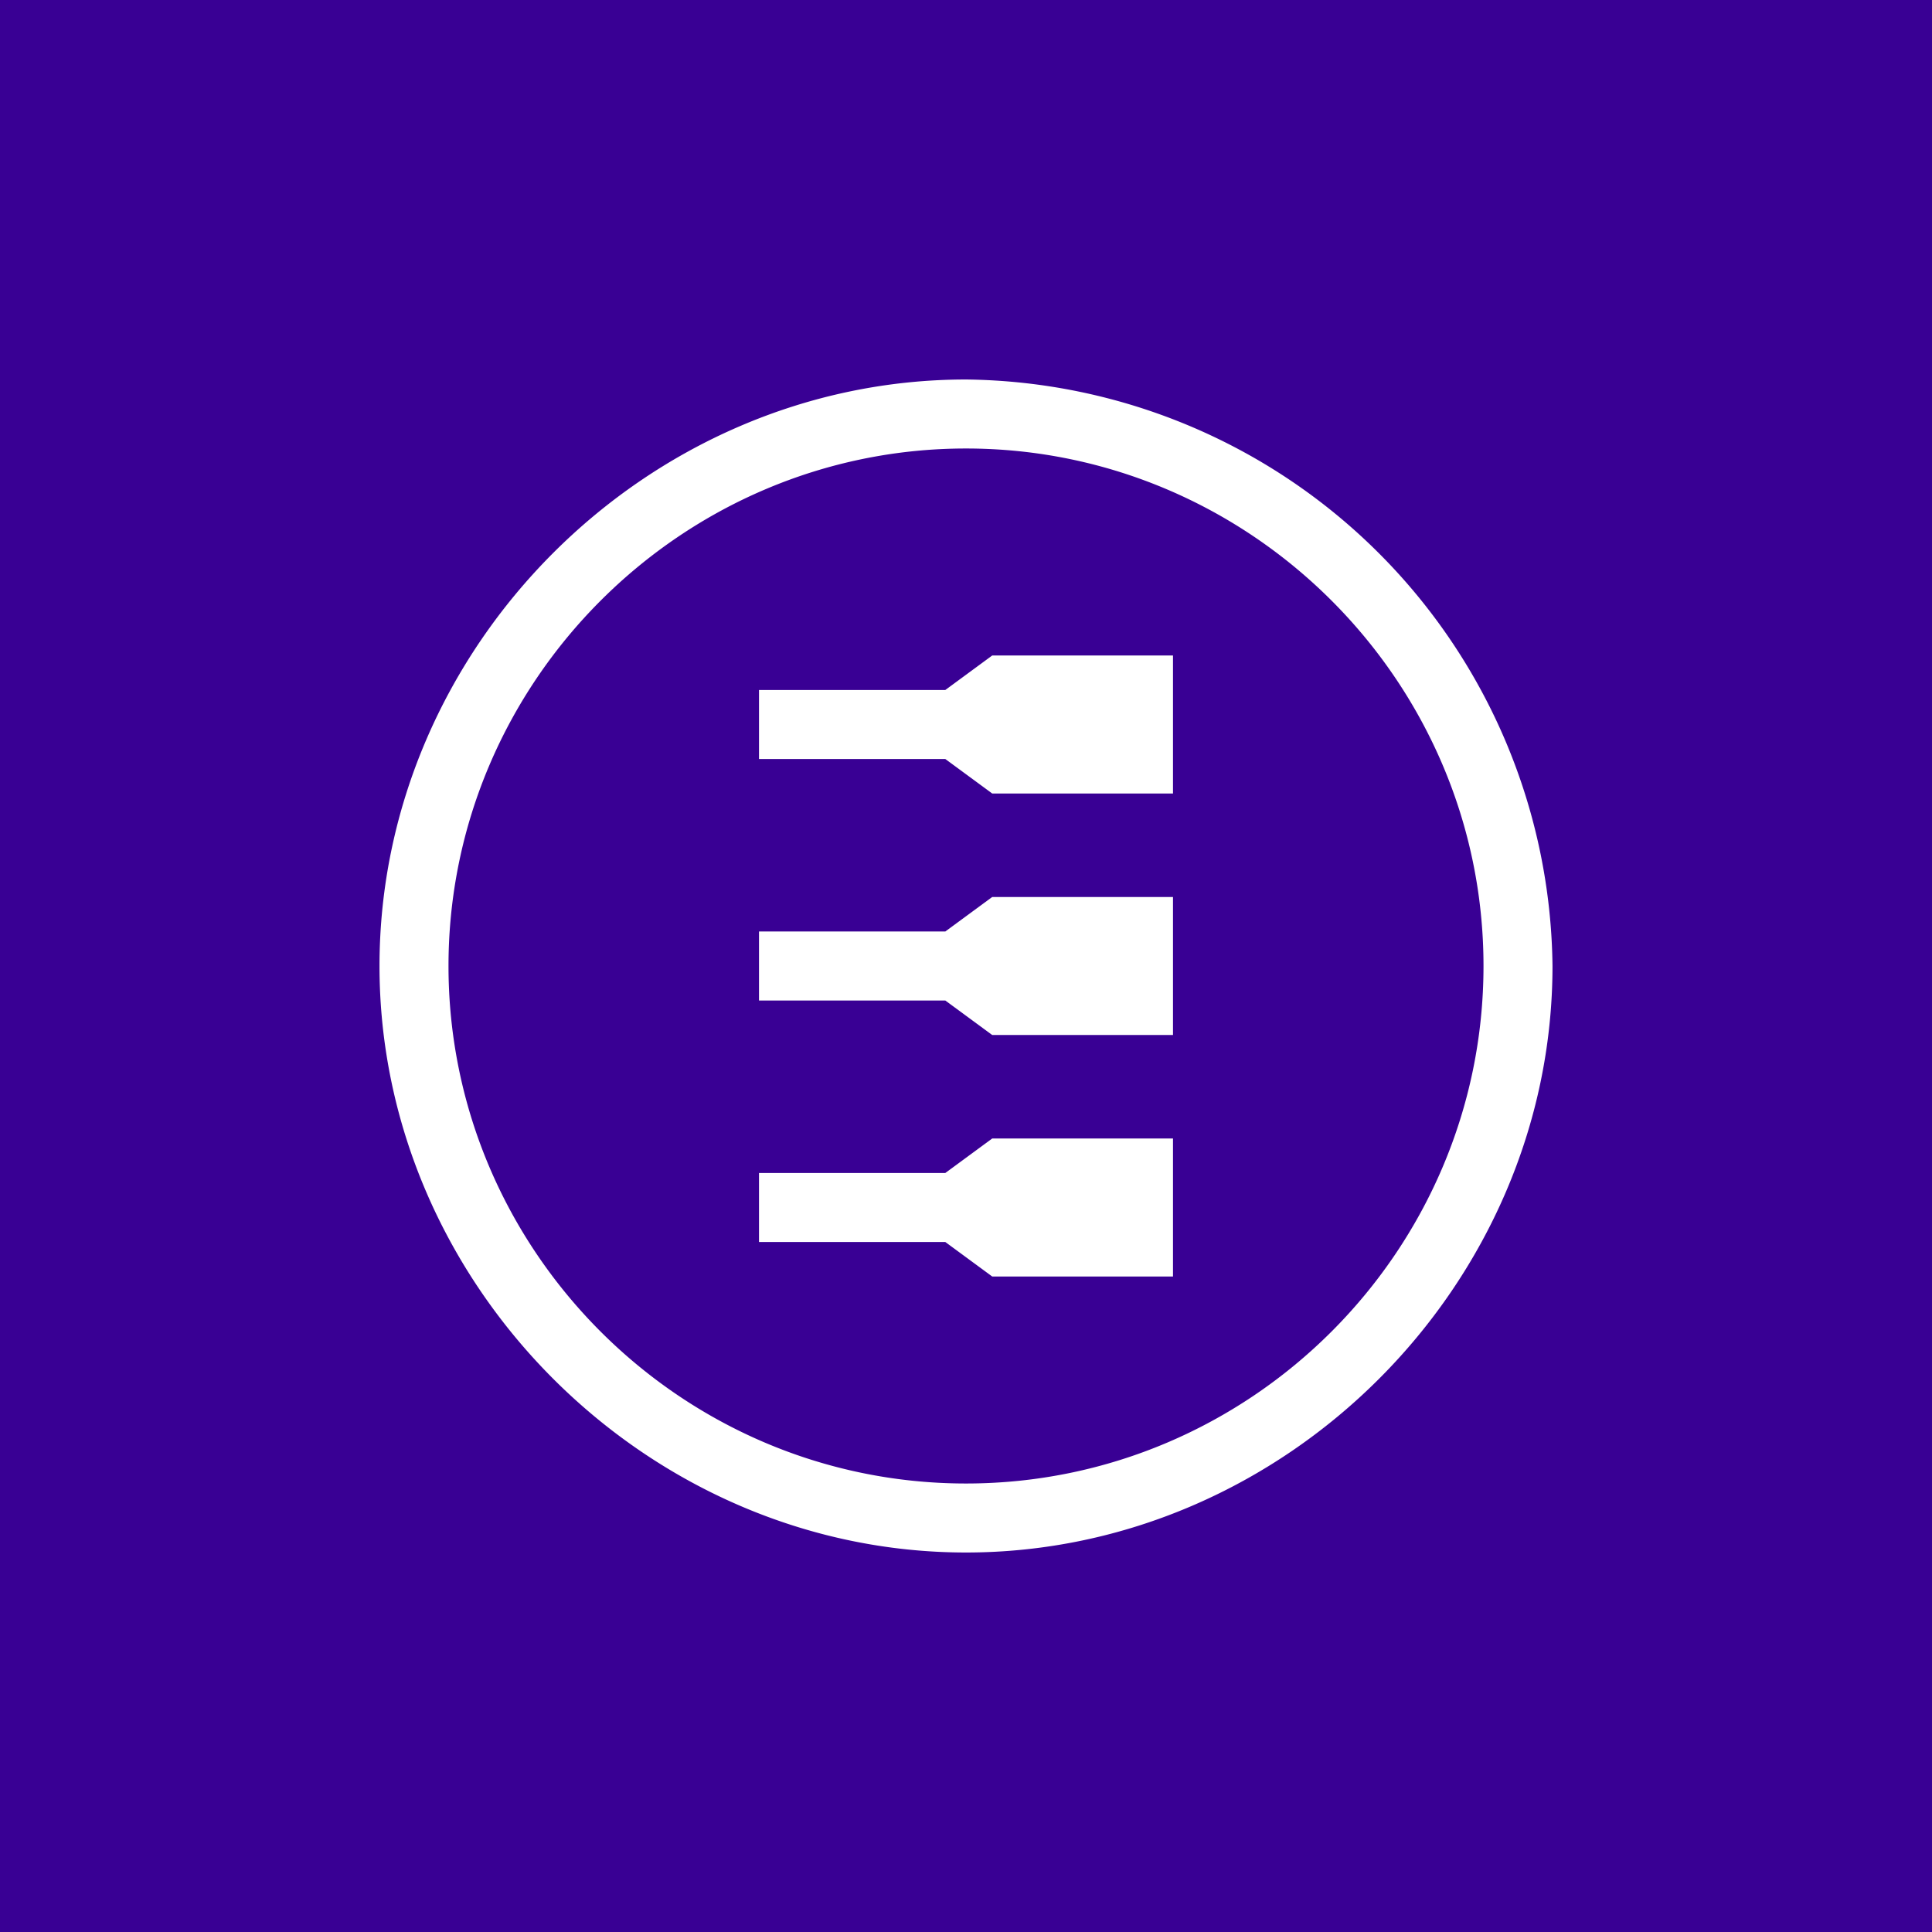 <svg width="56" height="56" viewBox="0 0 56 56" xmlns="http://www.w3.org/2000/svg"><path fill="#390094" d="M0 0h56v56H0z"/><path d="M11 28c0-9.24 7.74-17 17-17a17.19 17.19 0 0 1 17 17c0 9.26-7.76 17-17 17s-17-7.76-17-17Zm2 0c0 8.24 6.74 15 15 15s15-6.75 15-15c0-8.26-6.76-15-15-15s-15 6.76-15 15Zm9 6h5.4l1.36-1H34v4h-5.24l-1.36-1H22v-2Zm5.4-7H22v2h5.4l1.36 1H34v-4h-5.24l-1.36 1ZM22 20h5.4l1.36-1H34v4h-5.24l-1.36-1H22v-2Z" fill="#fff"/></svg>